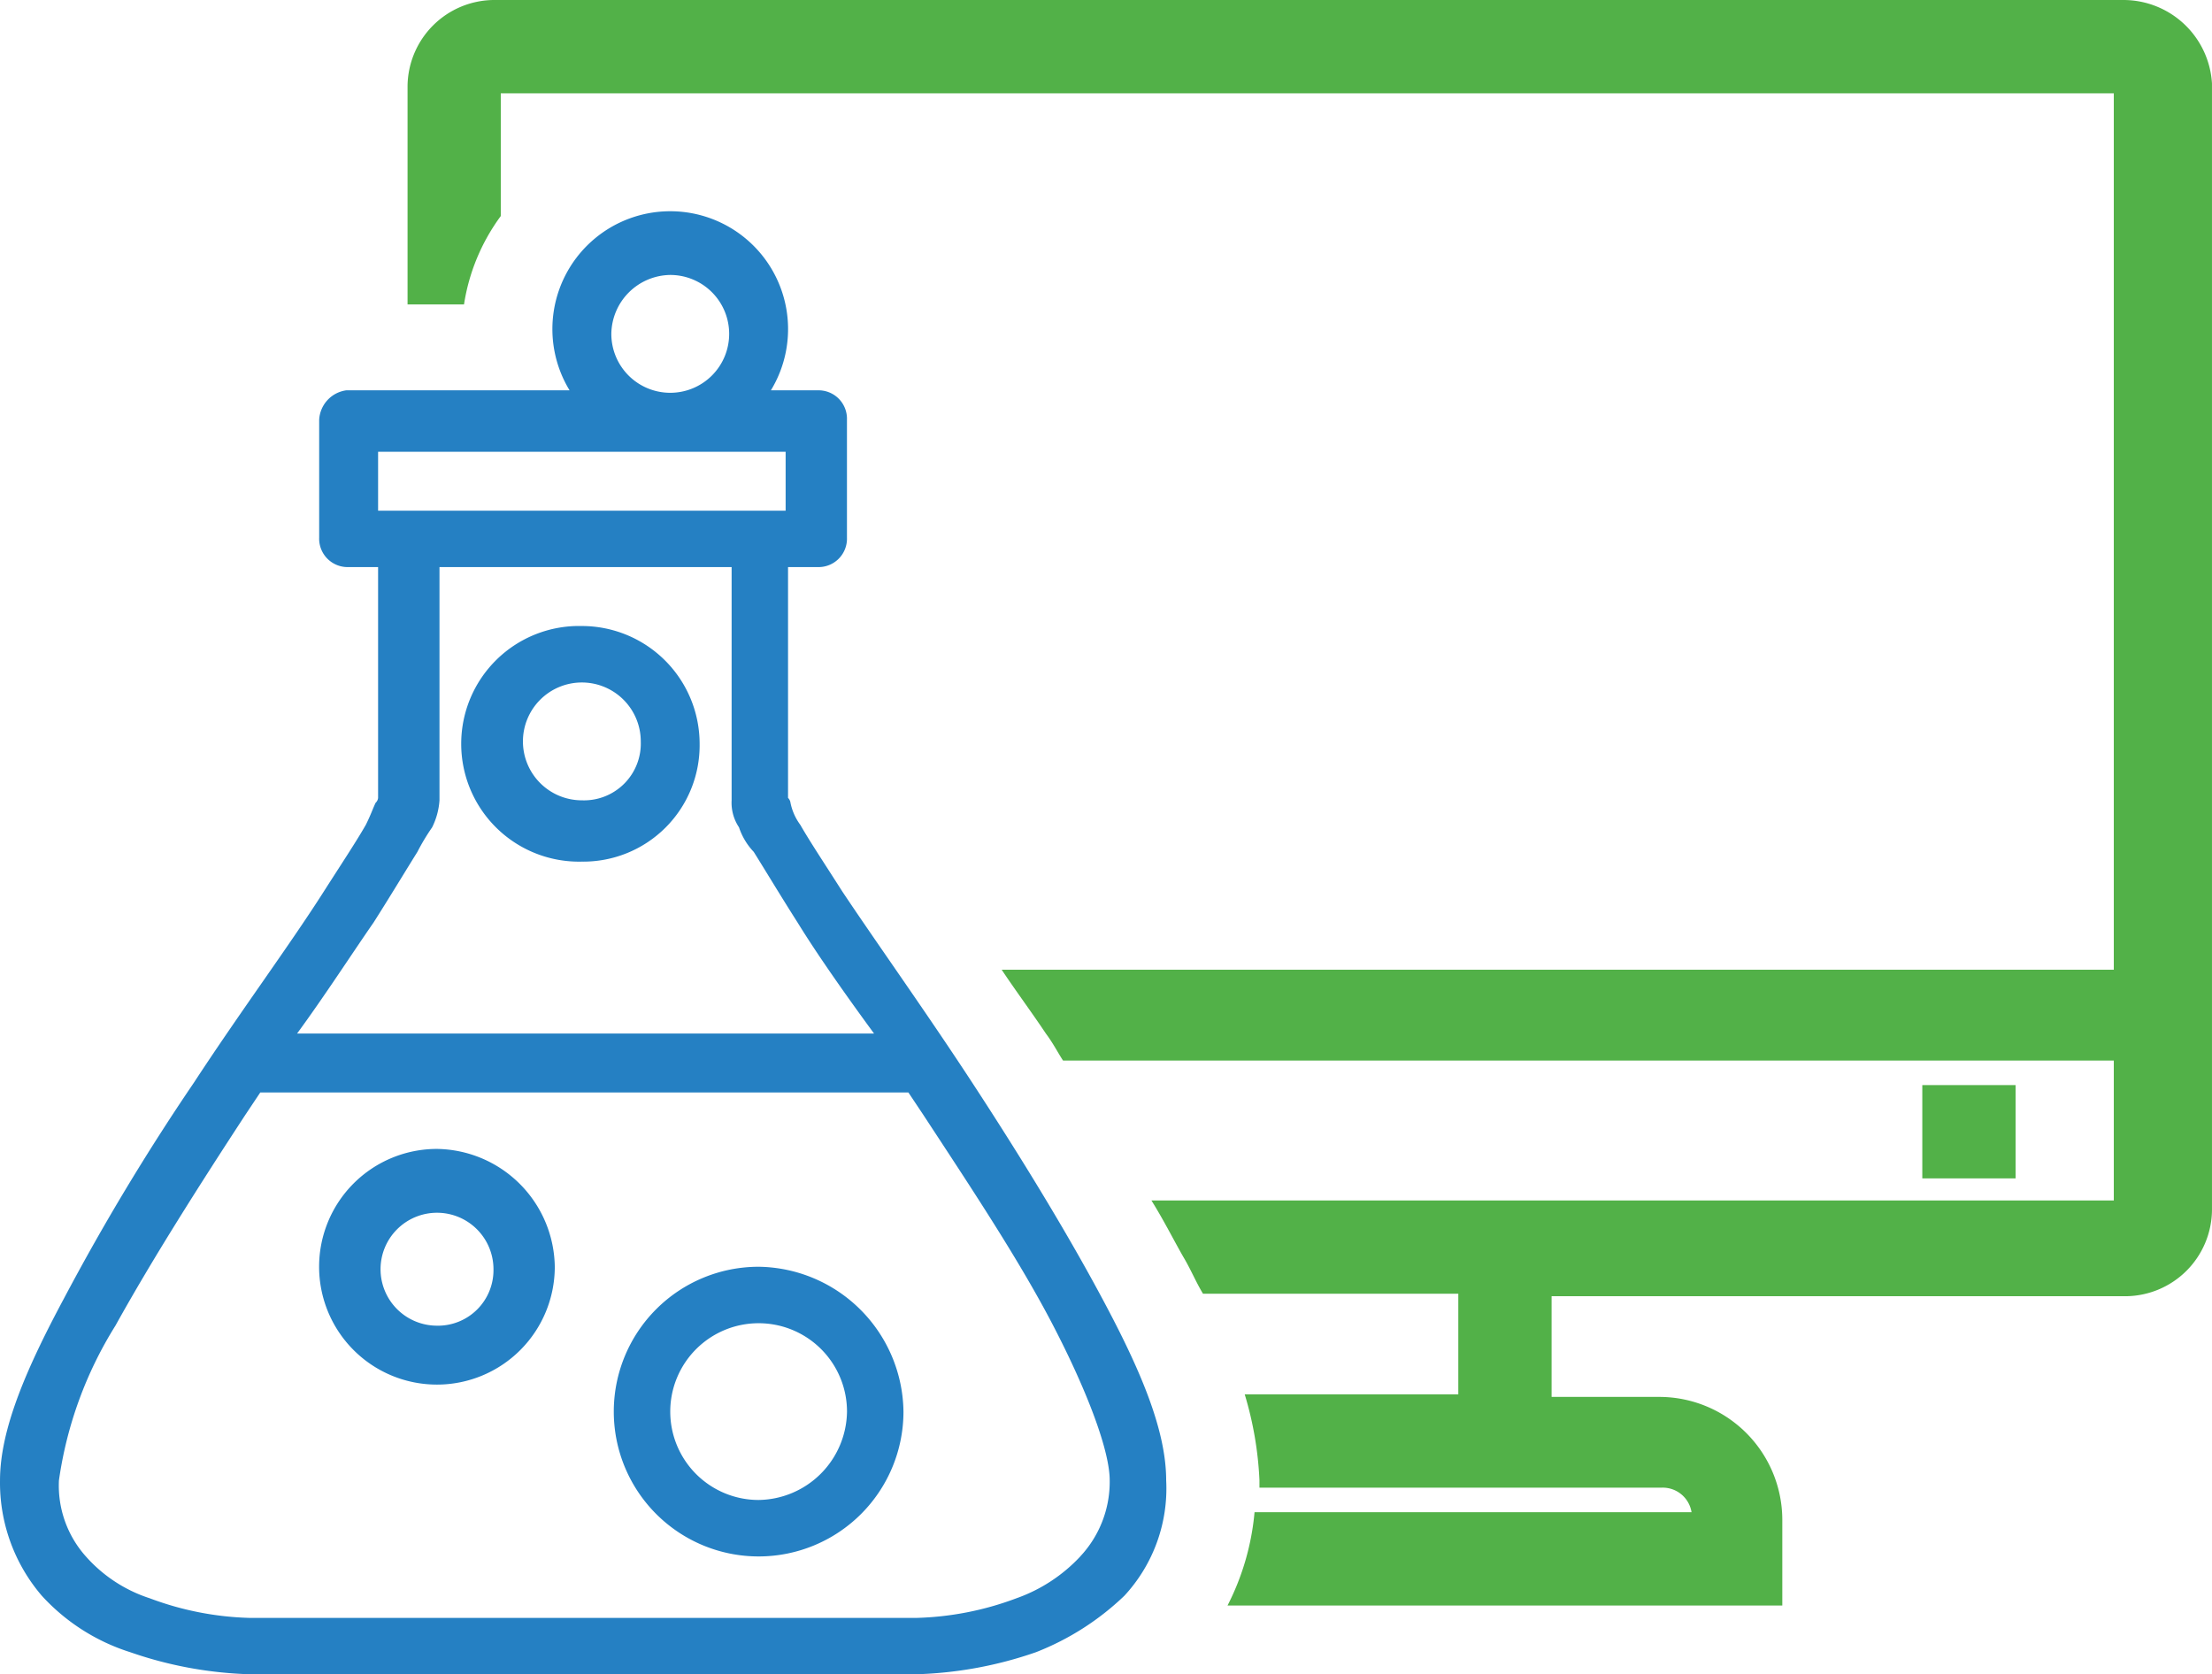 <?xml version="1.0" encoding="UTF-8"?> <svg xmlns="http://www.w3.org/2000/svg" width="132.377" height="100.2" viewBox="0 0 132.377 100.2"><g id="lab-interfaces" transform="translate(-4.599 -16.9)"><rect id="Rectangle_6" data-name="Rectangle 6" width="5.583" height="5.583" transform="translate(119.639 81.839)" fill="#52b148"></rect><path id="Path_77" data-name="Path 77" d="M70.568,90.584c-2.2-4.114-5-8.668-7.787-12.929s-5.73-8.374-7.787-11.46c-1.028-1.616-1.91-2.938-2.5-3.967a3.325,3.325,0,0,1-.588-1.322.513.513,0,0,0-.147-.294V46.8h1.763a1.7,1.7,0,0,0,1.763-1.763V37.986a1.7,1.7,0,0,0-1.763-1.763H50.733a7.052,7.052,0,1,0-12.048,0H25.316A1.878,1.878,0,0,0,23.7,37.986v7.052A1.7,1.7,0,0,0,25.463,46.8h1.763V60.612a.455.455,0,0,1-.147.294c-.147.294-.294.735-.588,1.322-.588,1.028-1.469,2.351-2.5,3.967-2.057,3.232-5,7.2-7.787,11.46A137.2,137.2,0,0,0,8.42,90.584C6.216,94.7,4.6,98.371,4.6,101.456a10.387,10.387,0,0,0,2.5,6.905,12.1,12.1,0,0,0,5.289,3.379,23.832,23.832,0,0,0,7.2,1.322H59.4a23.832,23.832,0,0,0,7.2-1.322,16.1,16.1,0,0,0,5.289-3.379,9.453,9.453,0,0,0,2.5-6.905C74.388,98.371,72.772,94.7,70.568,90.584ZM44.71,29.318a3.526,3.526,0,1,1-3.526,3.526A3.575,3.575,0,0,1,44.71,29.318ZM27.226,39.9H51.615v3.526H27.226Zm-.294,28.209c1.028-1.616,1.91-3.085,2.645-4.261a12.921,12.921,0,0,1,.882-1.469,4.261,4.261,0,0,0,.441-1.616V46.8H48.383V60.759a2.645,2.645,0,0,0,.441,1.616,3.914,3.914,0,0,0,.882,1.469c.735,1.175,1.616,2.645,2.645,4.261,1.175,1.91,2.938,4.408,4.555,6.611H22.378C23.994,72.513,25.61,70.015,26.932,68.105Zm42.313,37.906a9.608,9.608,0,0,1-3.82,2.5,18.33,18.33,0,0,1-6.024,1.175H19.586a18.33,18.33,0,0,1-6.024-1.175,8.682,8.682,0,0,1-3.82-2.5,6.363,6.363,0,0,1-1.616-4.555A23.754,23.754,0,0,1,11.506,92.2c2.2-3.967,5-8.374,7.787-12.635l.882-1.322H58.961l.882,1.322c2.791,4.261,5.73,8.668,7.787,12.635s3.379,7.493,3.379,9.256A6.528,6.528,0,0,1,69.245,106.011Z" transform="translate(0 4.037)" fill="#2580c3"></path><path id="Path_78" data-name="Path 78" d="M48.757,73.567V69.6H46.7a12.144,12.144,0,0,1,1.028,1.91,13.431,13.431,0,0,1,1.028,2.057Z" transform="translate(19.754 24.727)" fill="none"></path><path id="Path_79" data-name="Path 79" d="M49.6,78.969h3.526c0-.441.147-.882.147-1.469H49.747a5,5,0,0,1-.147,1.469Z" transform="translate(21.115 28.434)" fill="none"></path><path id="Path_80" data-name="Path 80" d="M81.752,78.969A1.745,1.745,0,0,0,79.989,77.5H55.747a5,5,0,0,1-.147,1.469Z" transform="translate(23.93 28.434)" fill="none"></path><path id="Path_81" data-name="Path 81" d="M59.4,106.26H19.586a18.329,18.329,0,0,1-6.024-1.175,8.681,8.681,0,0,1-3.82-2.5,6.363,6.363,0,0,1-1.616-4.555,23.754,23.754,0,0,1,3.379-9.256c2.2-3.967,5-8.374,7.787-12.635l.882-1.322h9.109V71.293H22.525c1.616-2.351,3.232-4.848,4.555-6.611q1.322-1.983,2.2-3.526v-21.3h-1.91V36.326h1.91V32.8h-3.82a1.878,1.878,0,0,0-1.616,1.763v7.052a1.7,1.7,0,0,0,1.763,1.763h1.616V57.189a.455.455,0,0,1-.147.294c-.147.294-.294.735-.588,1.322-.588,1.028-1.469,2.351-2.5,3.967-2.057,3.232-5,7.2-7.787,11.46A137.2,137.2,0,0,0,8.42,87.161c-2.2,4.114-3.82,7.787-3.82,10.872a10.387,10.387,0,0,0,2.5,6.905,12.1,12.1,0,0,0,5.289,3.379,23.2,23.2,0,0,0,7.2,1.322H59.4a22.6,22.6,0,0,0,7.2-1.322,15.326,15.326,0,0,0,4.848-2.938H64.544a18.234,18.234,0,0,1-5.142.882Z" transform="translate(0 7.46)" fill="none"></path><path id="Path_82" data-name="Path 82" d="M42.043,39.852v3.526H25v3.379H38.517V60.714a2.645,2.645,0,0,0,.441,1.616,3.914,3.914,0,0,0,.882,1.469c.735,1.175,1.616,2.645,2.645,4.261.588.735,1.175,1.763,1.763,2.645h4.261c-1.175-1.763-2.2-3.232-3.232-4.7-1.028-1.616-1.91-2.938-2.5-3.967a3.325,3.325,0,0,1-.588-1.322.513.513,0,0,0-.147-.294V46.757h1.763a1.7,1.7,0,0,0,1.763-1.763V37.942a1.7,1.7,0,0,0-1.763-1.763H41.161a7.031,7.031,0,1,0-13.076-3.526,7.074,7.074,0,0,0,1.028,3.526H25V39.7H42.043ZM35.138,29.273A3.526,3.526,0,1,1,31.611,32.8a3.575,3.575,0,0,1,3.526-3.526Z" transform="translate(9.572 4.082)" fill="none"></path><path id="Path_83" data-name="Path 83" d="M25,62.01H49.389l.882,1.322c1.175,1.763,2.2,3.379,3.379,5.142h4.114c-1.469-2.351-2.938-4.7-4.555-7.052L52.327,60.1H25Z" transform="translate(9.572 20.27)" fill="none"></path><path id="Path_84" data-name="Path 84" d="M123.9,16.9H26.342A5.205,5.205,0,0,0,21.2,22.042V35.118h3.379a11.981,11.981,0,0,1,2.2-5.289V22.483H123.31V74.934H56.755c.882,1.322,1.763,2.5,2.645,3.82.441.588.735,1.175,1.028,1.616H123.31v8.374H65.717c.735,1.175,1.322,2.351,1.91,3.379.441.735.735,1.469,1.175,2.2h15.28v6.024H71.3a20.964,20.964,0,0,1,.882,5.142v.441h24.1A1.745,1.745,0,0,1,98.04,107.4H71.888a15.224,15.224,0,0,1-1.616,5.583h33.2v-5.142A7.368,7.368,0,0,0,96.13,100.5H89.665V94.474h34.379a5.205,5.205,0,0,0,5.142-5.142V21.9A5.31,5.31,0,0,0,123.9,16.9Z" transform="translate(7.789)" fill="#52b148"></path><path id="Path_85" data-name="Path 85" d="M38.268,68.5a8.668,8.668,0,1,0,8.668,8.668A8.781,8.781,0,0,0,38.268,68.5Zm0,13.957a5.289,5.289,0,1,1,5.289-5.289,5.363,5.363,0,0,1-5.289,5.289Z" transform="translate(11.731 24.211)" fill="#2580c3"></path><path id="Path_86" data-name="Path 86" d="M24.652,63.7A7.052,7.052,0,1,0,31.7,70.752,7.151,7.151,0,0,0,24.652,63.7Zm0,10.578A3.379,3.379,0,1,1,28.031,70.9a3.325,3.325,0,0,1-3.379,3.379Z" transform="translate(6.1 21.959)" fill="#2580c3"></path><path id="Path_87" data-name="Path 87" d="M30.552,42.4a7.052,7.052,0,1,0,0,14.1A6.963,6.963,0,0,0,37.6,49.452,7.052,7.052,0,0,0,30.552,42.4Zm0,10.431a3.526,3.526,0,1,1,3.526-3.526,3.4,3.4,0,0,1-3.526,3.526Z" transform="translate(8.868 11.965)" fill="#2580c3"></path></g></svg> 